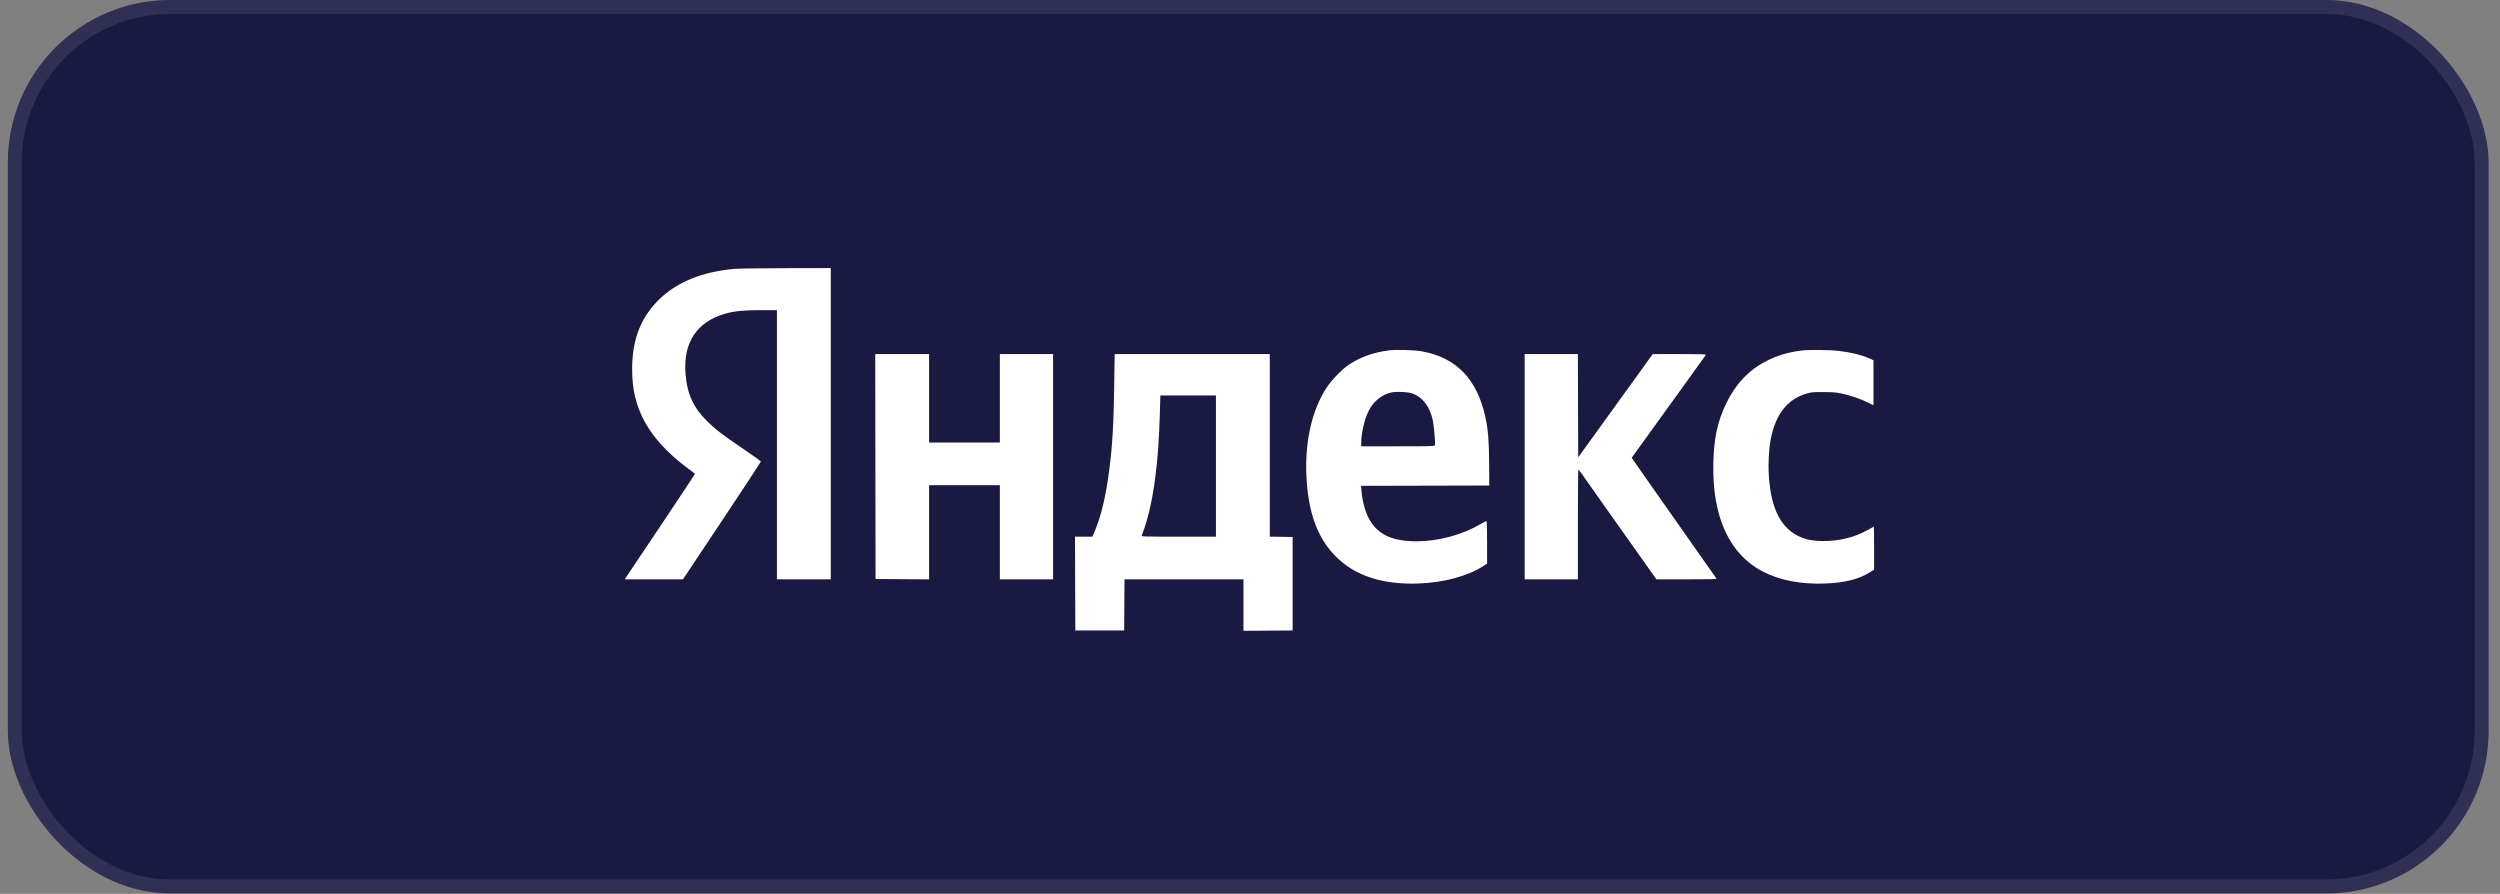 <?xml version="1.0" encoding="UTF-8"?> <svg xmlns="http://www.w3.org/2000/svg" width="179" height="64" viewBox="0 0 179 64" fill="none"><rect x="0" y="0" width="179" height="64" fill="#808080" stroke="none"/><rect x="0.562" width="177.62" height="63.971" rx="11.631" fill="#191942"></rect><rect x="1.062" y="0.5" width="176.62" height="62.971" rx="11.131" stroke="white" stroke-opacity="0.1"></rect><path fill-rule="evenodd" clip-rule="evenodd" d="M52.645 19.246C50.272 19.448 48.423 20.205 47.128 21.506C45.743 22.898 45.161 24.625 45.277 26.998C45.406 29.635 46.725 31.724 49.54 33.749C49.657 33.834 49.753 33.921 49.753 33.944C49.753 33.974 46.087 39.473 44.856 41.29L44.727 41.481H46.814H48.901L51.688 37.292C53.22 34.989 54.476 33.08 54.479 33.05C54.481 33.02 53.94 32.628 53.275 32.178C51.736 31.137 51.28 30.791 50.679 30.205C49.647 29.201 49.194 28.217 49.082 26.741C48.913 24.518 49.898 23.037 51.928 22.458C52.578 22.272 53.258 22.206 54.508 22.206H55.627V31.843V41.481H57.555H59.483V30.338V19.195L56.288 19.201C54.531 19.205 52.892 19.225 52.645 19.246ZM99.481 25.083C98.353 25.224 97.441 25.546 96.588 26.105C96.111 26.417 95.332 27.22 94.977 27.765C93.954 29.333 93.438 31.55 93.534 33.963C93.641 36.644 94.307 38.499 95.644 39.844C97.016 41.224 98.98 41.868 101.543 41.779C103.37 41.715 105.072 41.258 106.219 40.523L106.476 40.358V38.83C106.476 37.933 106.459 37.302 106.434 37.302C106.412 37.302 106.245 37.389 106.064 37.495C104.7 38.295 103.004 38.757 101.431 38.757C99.772 38.757 98.771 38.327 98.136 37.343C97.805 36.83 97.549 35.973 97.481 35.155L97.45 34.786L102.041 34.775L106.632 34.764L106.623 33.236C106.613 31.575 106.551 30.792 106.359 29.891C105.772 27.137 104.247 25.569 101.745 25.145C101.252 25.062 99.939 25.026 99.481 25.083ZM128.97 25.102C127.993 25.227 127.223 25.46 126.425 25.875C125.188 26.516 124.242 27.528 123.583 28.914C122.974 30.193 122.722 31.352 122.676 33.083C122.573 36.977 123.803 39.68 126.252 40.94C127.451 41.558 128.953 41.843 130.667 41.78C132.099 41.727 133.132 41.464 133.924 40.953L134.186 40.784L134.186 39.245C134.186 38.399 134.177 37.706 134.165 37.706C134.153 37.706 133.966 37.808 133.75 37.932C132.808 38.473 131.73 38.742 130.51 38.738C129.893 38.736 129.43 38.66 129.007 38.491C127.558 37.913 126.807 36.507 126.651 34.081C126.592 33.176 126.647 32.131 126.792 31.405C127.145 29.635 127.996 28.57 129.375 28.171C129.684 28.082 129.823 28.07 130.555 28.073C131.238 28.074 131.467 28.093 131.855 28.176C132.498 28.314 133.222 28.56 133.723 28.812L134.142 29.022V27.408V25.794L133.862 25.667C133.327 25.425 132.518 25.225 131.676 25.127C130.972 25.045 129.52 25.031 128.97 25.102ZM62.678 33.404L62.689 41.458L64.606 41.47L66.523 41.481V38.111V34.741H69.057H71.59V38.111V41.481H73.496H75.401V33.416V25.351H73.496H71.59V28.518V31.686H69.057H66.523V28.518V25.351H64.595H62.667L62.678 33.404ZM79.781 27.451C79.742 30.329 79.648 31.934 79.413 33.715C79.165 35.603 78.854 36.902 78.379 38.039L78.217 38.425H77.594H76.97L76.982 41.784L76.993 45.142H78.742H80.491L80.502 43.312L80.514 41.481H84.773H89.033V43.323V45.166L90.793 45.154L92.553 45.142V41.795V38.448L91.734 38.436L90.916 38.423V31.887V25.351H85.363H79.81L79.781 27.451ZM109.166 33.416V41.481H111.072H112.977V37.549C112.977 35.387 112.992 33.618 113.011 33.619C113.029 33.62 113.145 33.767 113.267 33.945C113.389 34.123 114.277 35.381 115.241 36.74C116.204 38.1 117.354 39.722 117.796 40.346L118.6 41.481H120.771C122.502 41.481 122.934 41.469 122.899 41.424C122.875 41.394 122.473 40.822 122.005 40.155C120.993 38.714 119.247 36.229 117.932 34.359C117.41 33.618 116.949 32.958 116.907 32.893L116.83 32.774L117.96 31.208C118.582 30.346 119.77 28.701 120.6 27.552C121.429 26.403 122.123 25.438 122.141 25.407C122.168 25.362 121.779 25.351 120.255 25.352L118.336 25.354L116.206 28.305C115.034 29.928 113.834 31.59 113.538 31.999L113 32.742L112.988 29.046L112.977 25.351H111.071H109.166V33.416ZM101.15 28.179C101.886 28.46 102.386 29.131 102.593 30.113C102.674 30.501 102.78 31.778 102.739 31.884C102.715 31.948 102.445 31.955 100.087 31.955H97.463L97.463 31.742C97.463 31.038 97.682 30.065 97.977 29.458C98.324 28.742 98.94 28.238 99.637 28.096C100.017 28.019 100.852 28.065 101.15 28.179ZM87.06 33.371V38.425H84.387C81.859 38.425 81.716 38.421 81.746 38.347C82.168 37.285 82.479 35.969 82.707 34.269C82.891 32.901 82.996 31.423 83.05 29.428L83.081 28.316H85.07H87.06V33.371Z" fill="white"></path></svg> 